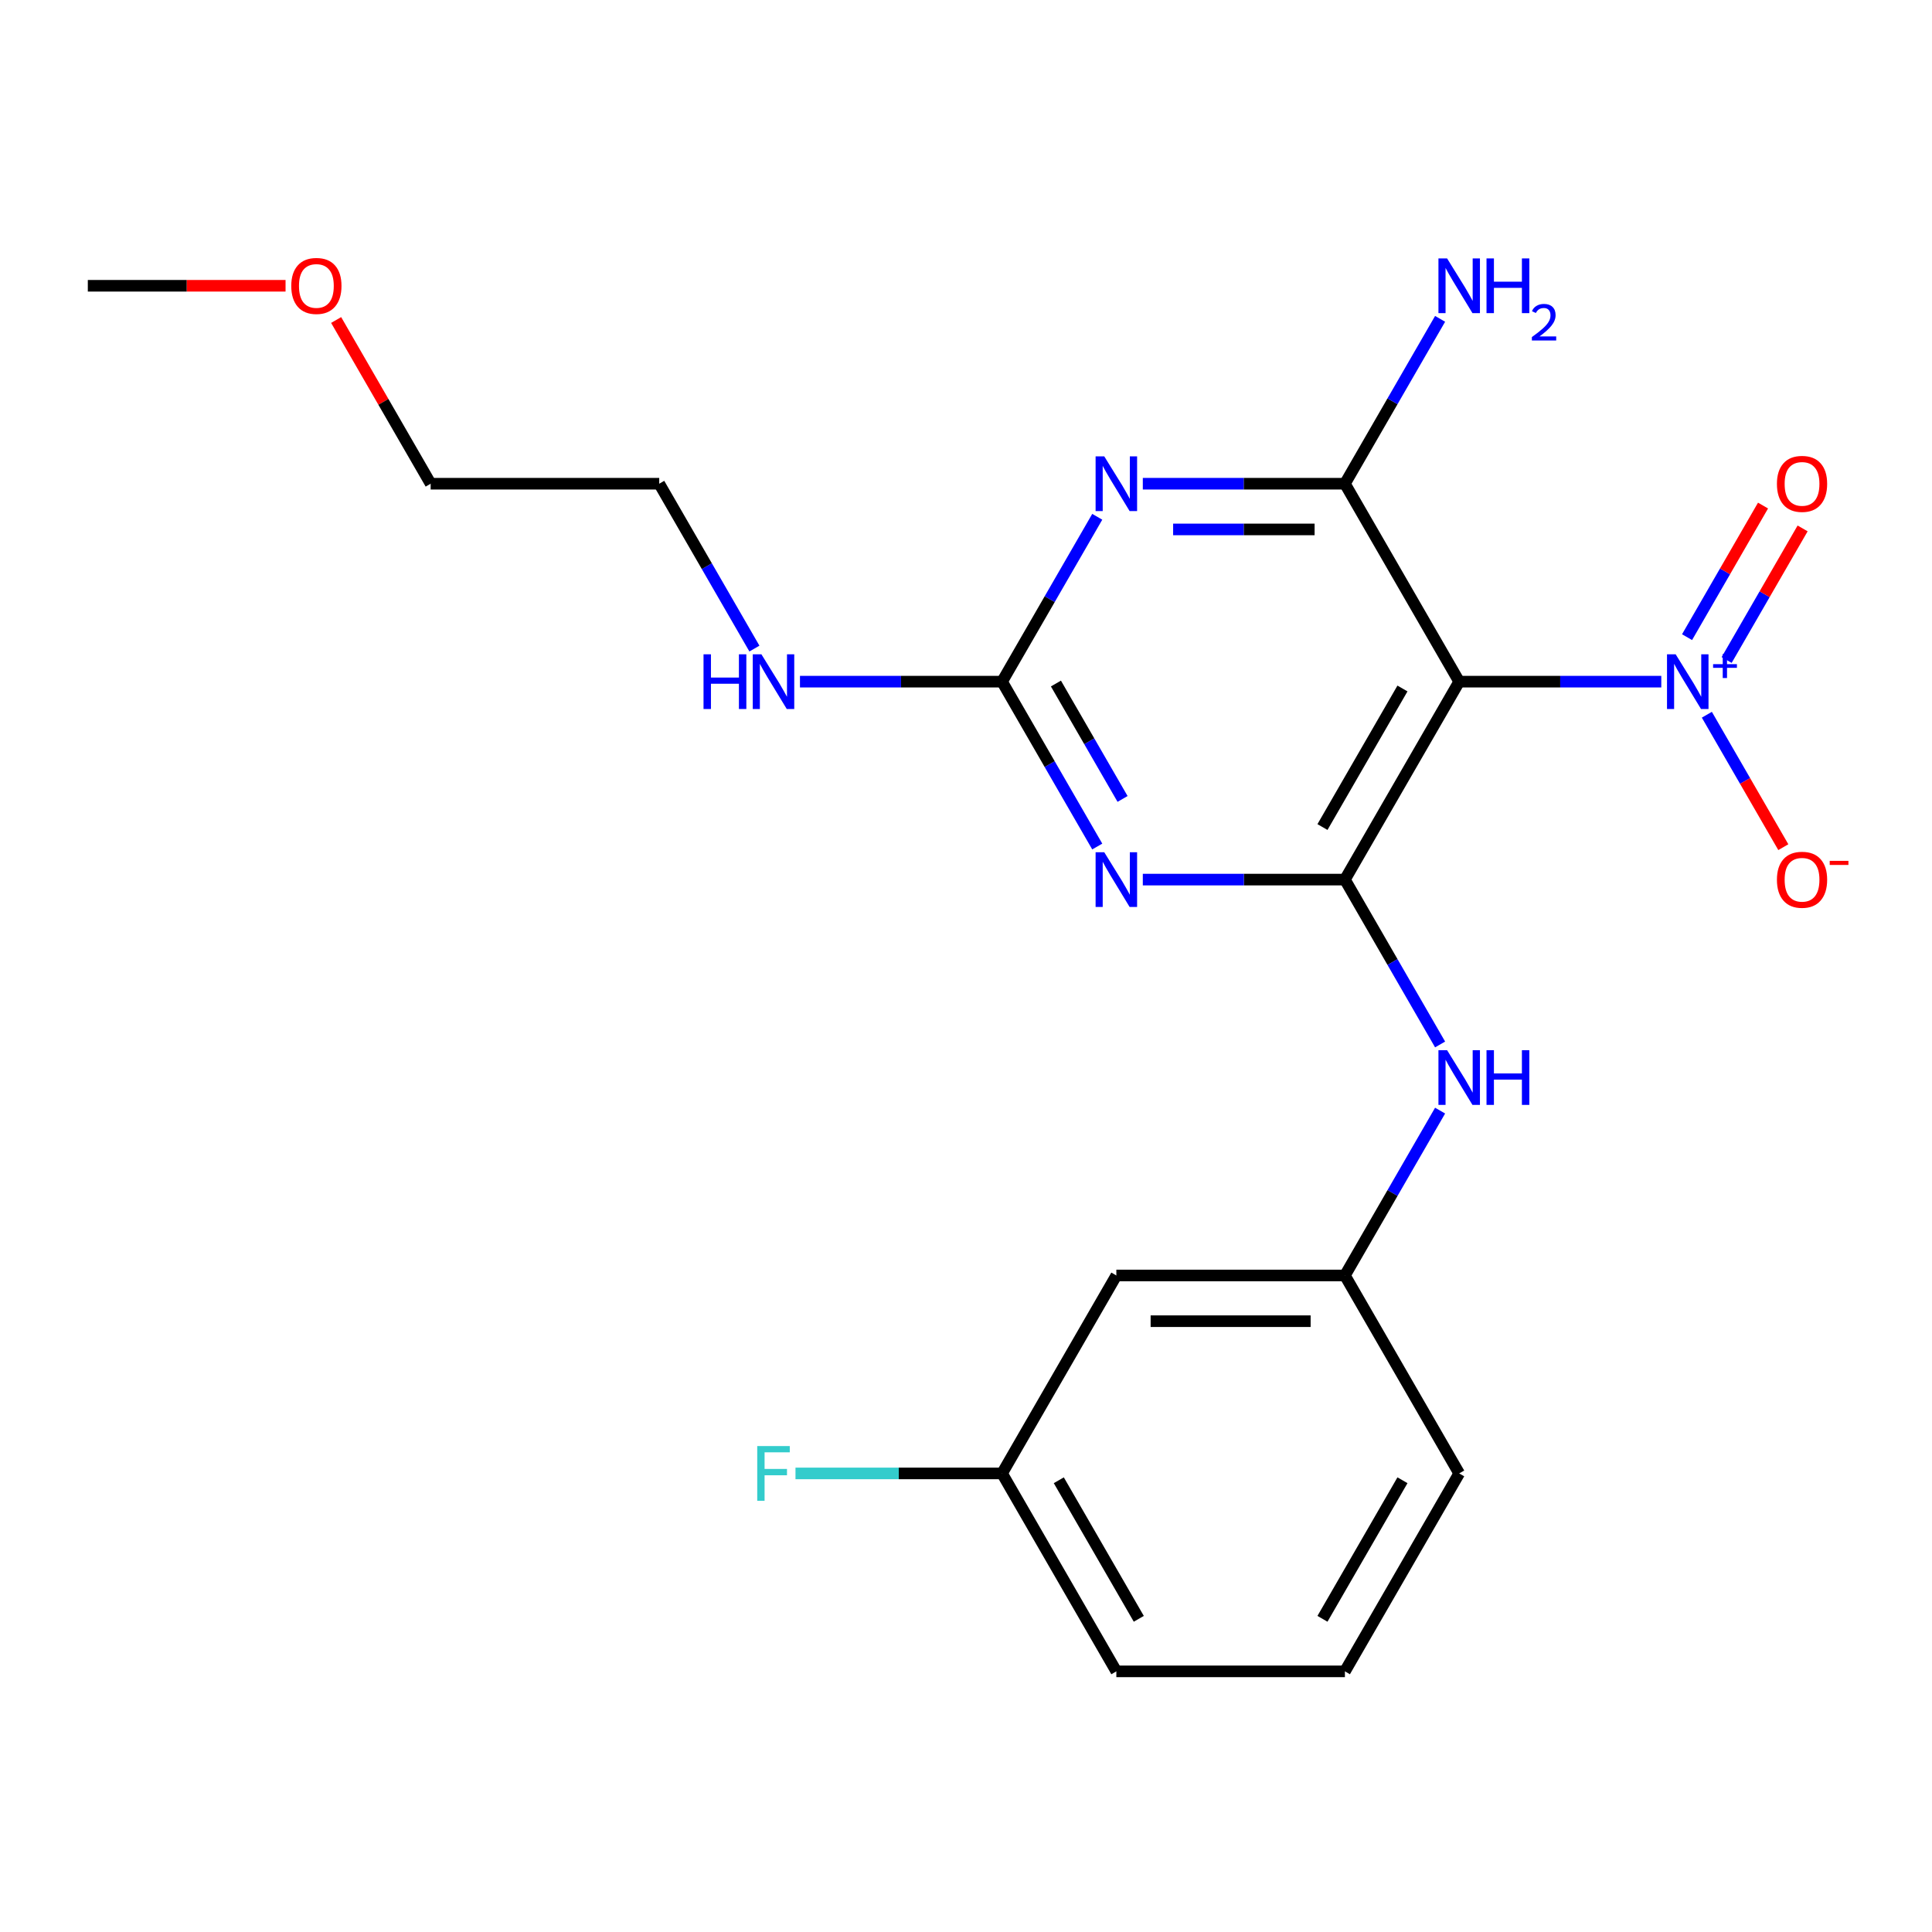 <?xml version='1.0' encoding='iso-8859-1'?>
<svg version='1.1' baseProfile='full'
              xmlns='http://www.w3.org/2000/svg'
                      xmlns:rdkit='http://www.rdkit.org/xml'
                      xmlns:xlink='http://www.w3.org/1999/xlink'
                  xml:space='preserve'
width='1000px' height='1000px' viewBox='0 0 1000 1000'>
<!-- END OF HEADER -->
<rect style='opacity:1.0;fill:#FFFFFF;stroke:none' width='1000' height='1000' x='0' y='0'> </rect>
<path class='bond-0' d='M 755.276,352.825 L 696.124,455.278' style='fill:none;fill-rule:evenodd;stroke:#000000;stroke-width:6px;stroke-linecap:butt;stroke-linejoin:miter;stroke-opacity:1' />
<path class='bond-0' d='M 725.913,356.362 L 684.506,428.08' style='fill:none;fill-rule:evenodd;stroke:#000000;stroke-width:6px;stroke-linecap:butt;stroke-linejoin:miter;stroke-opacity:1' />
<path class='bond-3' d='M 755.276,352.825 L 696.124,250.371' style='fill:none;fill-rule:evenodd;stroke:#000000;stroke-width:6px;stroke-linecap:butt;stroke-linejoin:miter;stroke-opacity:1' />
<path class='bond-4' d='M 755.276,352.825 L 807.579,352.825' style='fill:none;fill-rule:evenodd;stroke:#000000;stroke-width:6px;stroke-linecap:butt;stroke-linejoin:miter;stroke-opacity:1' />
<path class='bond-4' d='M 807.579,352.825 L 859.882,352.825' style='fill:none;fill-rule:evenodd;stroke:#0000FF;stroke-width:6px;stroke-linecap:butt;stroke-linejoin:miter;stroke-opacity:1' />
<path class='bond-1' d='M 696.124,455.278 L 643.821,455.278' style='fill:none;fill-rule:evenodd;stroke:#000000;stroke-width:6px;stroke-linecap:butt;stroke-linejoin:miter;stroke-opacity:1' />
<path class='bond-1' d='M 643.821,455.278 L 591.518,455.278' style='fill:none;fill-rule:evenodd;stroke:#0000FF;stroke-width:6px;stroke-linecap:butt;stroke-linejoin:miter;stroke-opacity:1' />
<path class='bond-6' d='M 696.124,455.278 L 720.759,497.947' style='fill:none;fill-rule:evenodd;stroke:#000000;stroke-width:6px;stroke-linecap:butt;stroke-linejoin:miter;stroke-opacity:1' />
<path class='bond-6' d='M 720.759,497.947 L 745.393,540.615' style='fill:none;fill-rule:evenodd;stroke:#0000FF;stroke-width:6px;stroke-linecap:butt;stroke-linejoin:miter;stroke-opacity:1' />
<path class='bond-22' d='M 567.938,438.161 L 543.303,395.493' style='fill:none;fill-rule:evenodd;stroke:#0000FF;stroke-width:6px;stroke-linecap:butt;stroke-linejoin:miter;stroke-opacity:1' />
<path class='bond-22' d='M 543.303,395.493 L 518.669,352.825' style='fill:none;fill-rule:evenodd;stroke:#000000;stroke-width:6px;stroke-linecap:butt;stroke-linejoin:miter;stroke-opacity:1' />
<path class='bond-22' d='M 581.038,413.53 L 563.794,383.662' style='fill:none;fill-rule:evenodd;stroke:#0000FF;stroke-width:6px;stroke-linecap:butt;stroke-linejoin:miter;stroke-opacity:1' />
<path class='bond-22' d='M 563.794,383.662 L 546.55,353.795' style='fill:none;fill-rule:evenodd;stroke:#000000;stroke-width:6px;stroke-linecap:butt;stroke-linejoin:miter;stroke-opacity:1' />
<path class='bond-2' d='M 591.518,250.371 L 643.821,250.371' style='fill:none;fill-rule:evenodd;stroke:#0000FF;stroke-width:6px;stroke-linecap:butt;stroke-linejoin:miter;stroke-opacity:1' />
<path class='bond-2' d='M 643.821,250.371 L 696.124,250.371' style='fill:none;fill-rule:evenodd;stroke:#000000;stroke-width:6px;stroke-linecap:butt;stroke-linejoin:miter;stroke-opacity:1' />
<path class='bond-2' d='M 607.209,274.031 L 643.821,274.031' style='fill:none;fill-rule:evenodd;stroke:#0000FF;stroke-width:6px;stroke-linecap:butt;stroke-linejoin:miter;stroke-opacity:1' />
<path class='bond-2' d='M 643.821,274.031 L 680.433,274.031' style='fill:none;fill-rule:evenodd;stroke:#000000;stroke-width:6px;stroke-linecap:butt;stroke-linejoin:miter;stroke-opacity:1' />
<path class='bond-5' d='M 567.938,267.488 L 543.303,310.156' style='fill:none;fill-rule:evenodd;stroke:#0000FF;stroke-width:6px;stroke-linecap:butt;stroke-linejoin:miter;stroke-opacity:1' />
<path class='bond-5' d='M 543.303,310.156 L 518.669,352.825' style='fill:none;fill-rule:evenodd;stroke:#000000;stroke-width:6px;stroke-linecap:butt;stroke-linejoin:miter;stroke-opacity:1' />
<path class='bond-10' d='M 696.124,250.371 L 720.759,207.702' style='fill:none;fill-rule:evenodd;stroke:#000000;stroke-width:6px;stroke-linecap:butt;stroke-linejoin:miter;stroke-opacity:1' />
<path class='bond-10' d='M 720.759,207.702 L 745.393,165.034' style='fill:none;fill-rule:evenodd;stroke:#0000FF;stroke-width:6px;stroke-linecap:butt;stroke-linejoin:miter;stroke-opacity:1' />
<path class='bond-7' d='M 883.463,369.942 L 903.252,404.219' style='fill:none;fill-rule:evenodd;stroke:#0000FF;stroke-width:6px;stroke-linecap:butt;stroke-linejoin:miter;stroke-opacity:1' />
<path class='bond-7' d='M 903.252,404.219 L 923.042,438.495' style='fill:none;fill-rule:evenodd;stroke:#FF0000;stroke-width:6px;stroke-linecap:butt;stroke-linejoin:miter;stroke-opacity:1' />
<path class='bond-8' d='M 893.708,341.622 L 913.37,307.566' style='fill:none;fill-rule:evenodd;stroke:#0000FF;stroke-width:6px;stroke-linecap:butt;stroke-linejoin:miter;stroke-opacity:1' />
<path class='bond-8' d='M 913.37,307.566 L 933.033,273.509' style='fill:none;fill-rule:evenodd;stroke:#FF0000;stroke-width:6px;stroke-linecap:butt;stroke-linejoin:miter;stroke-opacity:1' />
<path class='bond-8' d='M 873.217,329.792 L 892.88,295.735' style='fill:none;fill-rule:evenodd;stroke:#0000FF;stroke-width:6px;stroke-linecap:butt;stroke-linejoin:miter;stroke-opacity:1' />
<path class='bond-8' d='M 892.88,295.735 L 912.542,261.679' style='fill:none;fill-rule:evenodd;stroke:#FF0000;stroke-width:6px;stroke-linecap:butt;stroke-linejoin:miter;stroke-opacity:1' />
<path class='bond-12' d='M 518.669,352.825 L 466.366,352.825' style='fill:none;fill-rule:evenodd;stroke:#000000;stroke-width:6px;stroke-linecap:butt;stroke-linejoin:miter;stroke-opacity:1' />
<path class='bond-12' d='M 466.366,352.825 L 414.063,352.825' style='fill:none;fill-rule:evenodd;stroke:#0000FF;stroke-width:6px;stroke-linecap:butt;stroke-linejoin:miter;stroke-opacity:1' />
<path class='bond-9' d='M 745.393,574.85 L 720.759,617.518' style='fill:none;fill-rule:evenodd;stroke:#0000FF;stroke-width:6px;stroke-linecap:butt;stroke-linejoin:miter;stroke-opacity:1' />
<path class='bond-9' d='M 720.759,617.518 L 696.124,660.186' style='fill:none;fill-rule:evenodd;stroke:#000000;stroke-width:6px;stroke-linecap:butt;stroke-linejoin:miter;stroke-opacity:1' />
<path class='bond-11' d='M 696.124,660.186 L 577.821,660.186' style='fill:none;fill-rule:evenodd;stroke:#000000;stroke-width:6px;stroke-linecap:butt;stroke-linejoin:miter;stroke-opacity:1' />
<path class='bond-11' d='M 678.379,683.847 L 595.566,683.847' style='fill:none;fill-rule:evenodd;stroke:#000000;stroke-width:6px;stroke-linecap:butt;stroke-linejoin:miter;stroke-opacity:1' />
<path class='bond-17' d='M 696.124,660.186 L 755.276,762.64' style='fill:none;fill-rule:evenodd;stroke:#000000;stroke-width:6px;stroke-linecap:butt;stroke-linejoin:miter;stroke-opacity:1' />
<path class='bond-13' d='M 577.821,660.186 L 518.669,762.64' style='fill:none;fill-rule:evenodd;stroke:#000000;stroke-width:6px;stroke-linecap:butt;stroke-linejoin:miter;stroke-opacity:1' />
<path class='bond-18' d='M 390.483,335.707 L 365.848,293.039' style='fill:none;fill-rule:evenodd;stroke:#0000FF;stroke-width:6px;stroke-linecap:butt;stroke-linejoin:miter;stroke-opacity:1' />
<path class='bond-18' d='M 365.848,293.039 L 341.214,250.371' style='fill:none;fill-rule:evenodd;stroke:#000000;stroke-width:6px;stroke-linecap:butt;stroke-linejoin:miter;stroke-opacity:1' />
<path class='bond-14' d='M 518.669,762.64 L 465.206,762.64' style='fill:none;fill-rule:evenodd;stroke:#000000;stroke-width:6px;stroke-linecap:butt;stroke-linejoin:miter;stroke-opacity:1' />
<path class='bond-14' d='M 465.206,762.64 L 411.743,762.64' style='fill:none;fill-rule:evenodd;stroke:#33CCCC;stroke-width:6px;stroke-linecap:butt;stroke-linejoin:miter;stroke-opacity:1' />
<path class='bond-23' d='M 518.669,762.64 L 577.821,865.094' style='fill:none;fill-rule:evenodd;stroke:#000000;stroke-width:6px;stroke-linecap:butt;stroke-linejoin:miter;stroke-opacity:1' />
<path class='bond-23' d='M 548.033,766.178 L 589.439,837.896' style='fill:none;fill-rule:evenodd;stroke:#000000;stroke-width:6px;stroke-linecap:butt;stroke-linejoin:miter;stroke-opacity:1' />
<path class='bond-15' d='M 696.124,865.094 L 755.276,762.64' style='fill:none;fill-rule:evenodd;stroke:#000000;stroke-width:6px;stroke-linecap:butt;stroke-linejoin:miter;stroke-opacity:1' />
<path class='bond-15' d='M 684.506,837.896 L 725.913,766.178' style='fill:none;fill-rule:evenodd;stroke:#000000;stroke-width:6px;stroke-linecap:butt;stroke-linejoin:miter;stroke-opacity:1' />
<path class='bond-19' d='M 696.124,865.094 L 577.821,865.094' style='fill:none;fill-rule:evenodd;stroke:#000000;stroke-width:6px;stroke-linecap:butt;stroke-linejoin:miter;stroke-opacity:1' />
<path class='bond-16' d='M 173.987,165.634 L 198.449,208.002' style='fill:none;fill-rule:evenodd;stroke:#FF0000;stroke-width:6px;stroke-linecap:butt;stroke-linejoin:miter;stroke-opacity:1' />
<path class='bond-16' d='M 198.449,208.002 L 222.91,250.371' style='fill:none;fill-rule:evenodd;stroke:#000000;stroke-width:6px;stroke-linecap:butt;stroke-linejoin:miter;stroke-opacity:1' />
<path class='bond-21' d='M 147.801,147.917 L 96.628,147.917' style='fill:none;fill-rule:evenodd;stroke:#FF0000;stroke-width:6px;stroke-linecap:butt;stroke-linejoin:miter;stroke-opacity:1' />
<path class='bond-21' d='M 96.628,147.917 L 45.455,147.917' style='fill:none;fill-rule:evenodd;stroke:#000000;stroke-width:6px;stroke-linecap:butt;stroke-linejoin:miter;stroke-opacity:1' />
<path class='bond-20' d='M 341.214,250.371 L 222.91,250.371' style='fill:none;fill-rule:evenodd;stroke:#000000;stroke-width:6px;stroke-linecap:butt;stroke-linejoin:miter;stroke-opacity:1' />
<path  class='atom-2' d='M 571.561 441.118
L 580.841 456.118
Q 581.761 457.598, 583.241 460.278
Q 584.721 462.958, 584.801 463.118
L 584.801 441.118
L 588.561 441.118
L 588.561 469.438
L 584.681 469.438
L 574.721 453.038
Q 573.561 451.118, 572.321 448.918
Q 571.121 446.718, 570.761 446.038
L 570.761 469.438
L 567.081 469.438
L 567.081 441.118
L 571.561 441.118
' fill='#0000FF'/>
<path  class='atom-3' d='M 571.561 236.211
L 580.841 251.211
Q 581.761 252.691, 583.241 255.371
Q 584.721 258.051, 584.801 258.211
L 584.801 236.211
L 588.561 236.211
L 588.561 264.531
L 584.681 264.531
L 574.721 248.131
Q 573.561 246.211, 572.321 244.011
Q 571.121 241.811, 570.761 241.131
L 570.761 264.531
L 567.081 264.531
L 567.081 236.211
L 571.561 236.211
' fill='#0000FF'/>
<path  class='atom-5' d='M 867.32 338.665
L 876.6 353.665
Q 877.52 355.145, 879 357.825
Q 880.48 360.505, 880.56 360.665
L 880.56 338.665
L 884.32 338.665
L 884.32 366.985
L 880.44 366.985
L 870.48 350.585
Q 869.32 348.665, 868.08 346.465
Q 866.88 344.265, 866.52 343.585
L 866.52 366.985
L 862.84 366.985
L 862.84 338.665
L 867.32 338.665
' fill='#0000FF'/>
<path  class='atom-5' d='M 886.696 343.769
L 891.685 343.769
L 891.685 338.516
L 893.903 338.516
L 893.903 343.769
L 899.025 343.769
L 899.025 345.67
L 893.903 345.67
L 893.903 350.95
L 891.685 350.95
L 891.685 345.67
L 886.696 345.67
L 886.696 343.769
' fill='#0000FF'/>
<path  class='atom-7' d='M 749.016 543.572
L 758.296 558.572
Q 759.216 560.052, 760.696 562.732
Q 762.176 565.412, 762.256 565.572
L 762.256 543.572
L 766.016 543.572
L 766.016 571.892
L 762.136 571.892
L 752.176 555.492
Q 751.016 553.572, 749.776 551.372
Q 748.576 549.172, 748.216 548.492
L 748.216 571.892
L 744.536 571.892
L 744.536 543.572
L 749.016 543.572
' fill='#0000FF'/>
<path  class='atom-7' d='M 769.416 543.572
L 773.256 543.572
L 773.256 555.612
L 787.736 555.612
L 787.736 543.572
L 791.576 543.572
L 791.576 571.892
L 787.736 571.892
L 787.736 558.812
L 773.256 558.812
L 773.256 571.892
L 769.416 571.892
L 769.416 543.572
' fill='#0000FF'/>
<path  class='atom-8' d='M 919.732 455.358
Q 919.732 448.558, 923.092 444.758
Q 926.452 440.958, 932.732 440.958
Q 939.012 440.958, 942.372 444.758
Q 945.732 448.558, 945.732 455.358
Q 945.732 462.238, 942.332 466.158
Q 938.932 470.038, 932.732 470.038
Q 926.492 470.038, 923.092 466.158
Q 919.732 462.278, 919.732 455.358
M 932.732 466.838
Q 937.052 466.838, 939.372 463.958
Q 941.732 461.038, 941.732 455.358
Q 941.732 449.798, 939.372 446.998
Q 937.052 444.158, 932.732 444.158
Q 928.412 444.158, 926.052 446.958
Q 923.732 449.758, 923.732 455.358
Q 923.732 461.078, 926.052 463.958
Q 928.412 466.838, 932.732 466.838
' fill='#FF0000'/>
<path  class='atom-8' d='M 947.052 445.581
L 956.74 445.581
L 956.74 447.693
L 947.052 447.693
L 947.052 445.581
' fill='#FF0000'/>
<path  class='atom-9' d='M 919.732 250.451
Q 919.732 243.651, 923.092 239.851
Q 926.452 236.051, 932.732 236.051
Q 939.012 236.051, 942.372 239.851
Q 945.732 243.651, 945.732 250.451
Q 945.732 257.331, 942.332 261.251
Q 938.932 265.131, 932.732 265.131
Q 926.492 265.131, 923.092 261.251
Q 919.732 257.371, 919.732 250.451
M 932.732 261.931
Q 937.052 261.931, 939.372 259.051
Q 941.732 256.131, 941.732 250.451
Q 941.732 244.891, 939.372 242.091
Q 937.052 239.251, 932.732 239.251
Q 928.412 239.251, 926.052 242.051
Q 923.732 244.851, 923.732 250.451
Q 923.732 256.171, 926.052 259.051
Q 928.412 261.931, 932.732 261.931
' fill='#FF0000'/>
<path  class='atom-11' d='M 749.016 133.757
L 758.296 148.757
Q 759.216 150.237, 760.696 152.917
Q 762.176 155.597, 762.256 155.757
L 762.256 133.757
L 766.016 133.757
L 766.016 162.077
L 762.136 162.077
L 752.176 145.677
Q 751.016 143.757, 749.776 141.557
Q 748.576 139.357, 748.216 138.677
L 748.216 162.077
L 744.536 162.077
L 744.536 133.757
L 749.016 133.757
' fill='#0000FF'/>
<path  class='atom-11' d='M 769.416 133.757
L 773.256 133.757
L 773.256 145.797
L 787.736 145.797
L 787.736 133.757
L 791.576 133.757
L 791.576 162.077
L 787.736 162.077
L 787.736 148.997
L 773.256 148.997
L 773.256 162.077
L 769.416 162.077
L 769.416 133.757
' fill='#0000FF'/>
<path  class='atom-11' d='M 792.949 161.083
Q 793.635 159.314, 795.272 158.337
Q 796.909 157.334, 799.179 157.334
Q 802.004 157.334, 803.588 158.865
Q 805.172 160.397, 805.172 163.116
Q 805.172 165.888, 803.113 168.475
Q 801.08 171.062, 796.856 174.125
L 805.489 174.125
L 805.489 176.237
L 792.896 176.237
L 792.896 174.468
Q 796.381 171.986, 798.44 170.138
Q 800.526 168.29, 801.529 166.627
Q 802.532 164.964, 802.532 163.248
Q 802.532 161.453, 801.635 160.449
Q 800.737 159.446, 799.179 159.446
Q 797.675 159.446, 796.671 160.053
Q 795.668 160.661, 794.955 162.007
L 792.949 161.083
' fill='#0000FF'/>
<path  class='atom-13' d='M 364.145 338.665
L 367.985 338.665
L 367.985 350.705
L 382.465 350.705
L 382.465 338.665
L 386.305 338.665
L 386.305 366.985
L 382.465 366.985
L 382.465 353.905
L 367.985 353.905
L 367.985 366.985
L 364.145 366.985
L 364.145 338.665
' fill='#0000FF'/>
<path  class='atom-13' d='M 394.105 338.665
L 403.385 353.665
Q 404.305 355.145, 405.785 357.825
Q 407.265 360.505, 407.345 360.665
L 407.345 338.665
L 411.105 338.665
L 411.105 366.985
L 407.225 366.985
L 397.265 350.585
Q 396.105 348.665, 394.865 346.465
Q 393.665 344.265, 393.305 343.585
L 393.305 366.985
L 389.625 366.985
L 389.625 338.665
L 394.105 338.665
' fill='#0000FF'/>
<path  class='atom-15' d='M 391.945 748.48
L 408.785 748.48
L 408.785 751.72
L 395.745 751.72
L 395.745 760.32
L 407.345 760.32
L 407.345 763.6
L 395.745 763.6
L 395.745 776.8
L 391.945 776.8
L 391.945 748.48
' fill='#33CCCC'/>
<path  class='atom-17' d='M 150.758 147.997
Q 150.758 141.197, 154.118 137.397
Q 157.478 133.597, 163.758 133.597
Q 170.038 133.597, 173.398 137.397
Q 176.758 141.197, 176.758 147.997
Q 176.758 154.877, 173.358 158.797
Q 169.958 162.677, 163.758 162.677
Q 157.518 162.677, 154.118 158.797
Q 150.758 154.917, 150.758 147.997
M 163.758 159.477
Q 168.078 159.477, 170.398 156.597
Q 172.758 153.677, 172.758 147.997
Q 172.758 142.437, 170.398 139.637
Q 168.078 136.797, 163.758 136.797
Q 159.438 136.797, 157.078 139.597
Q 154.758 142.397, 154.758 147.997
Q 154.758 153.717, 157.078 156.597
Q 159.438 159.477, 163.758 159.477
' fill='#FF0000'/>
</svg>
